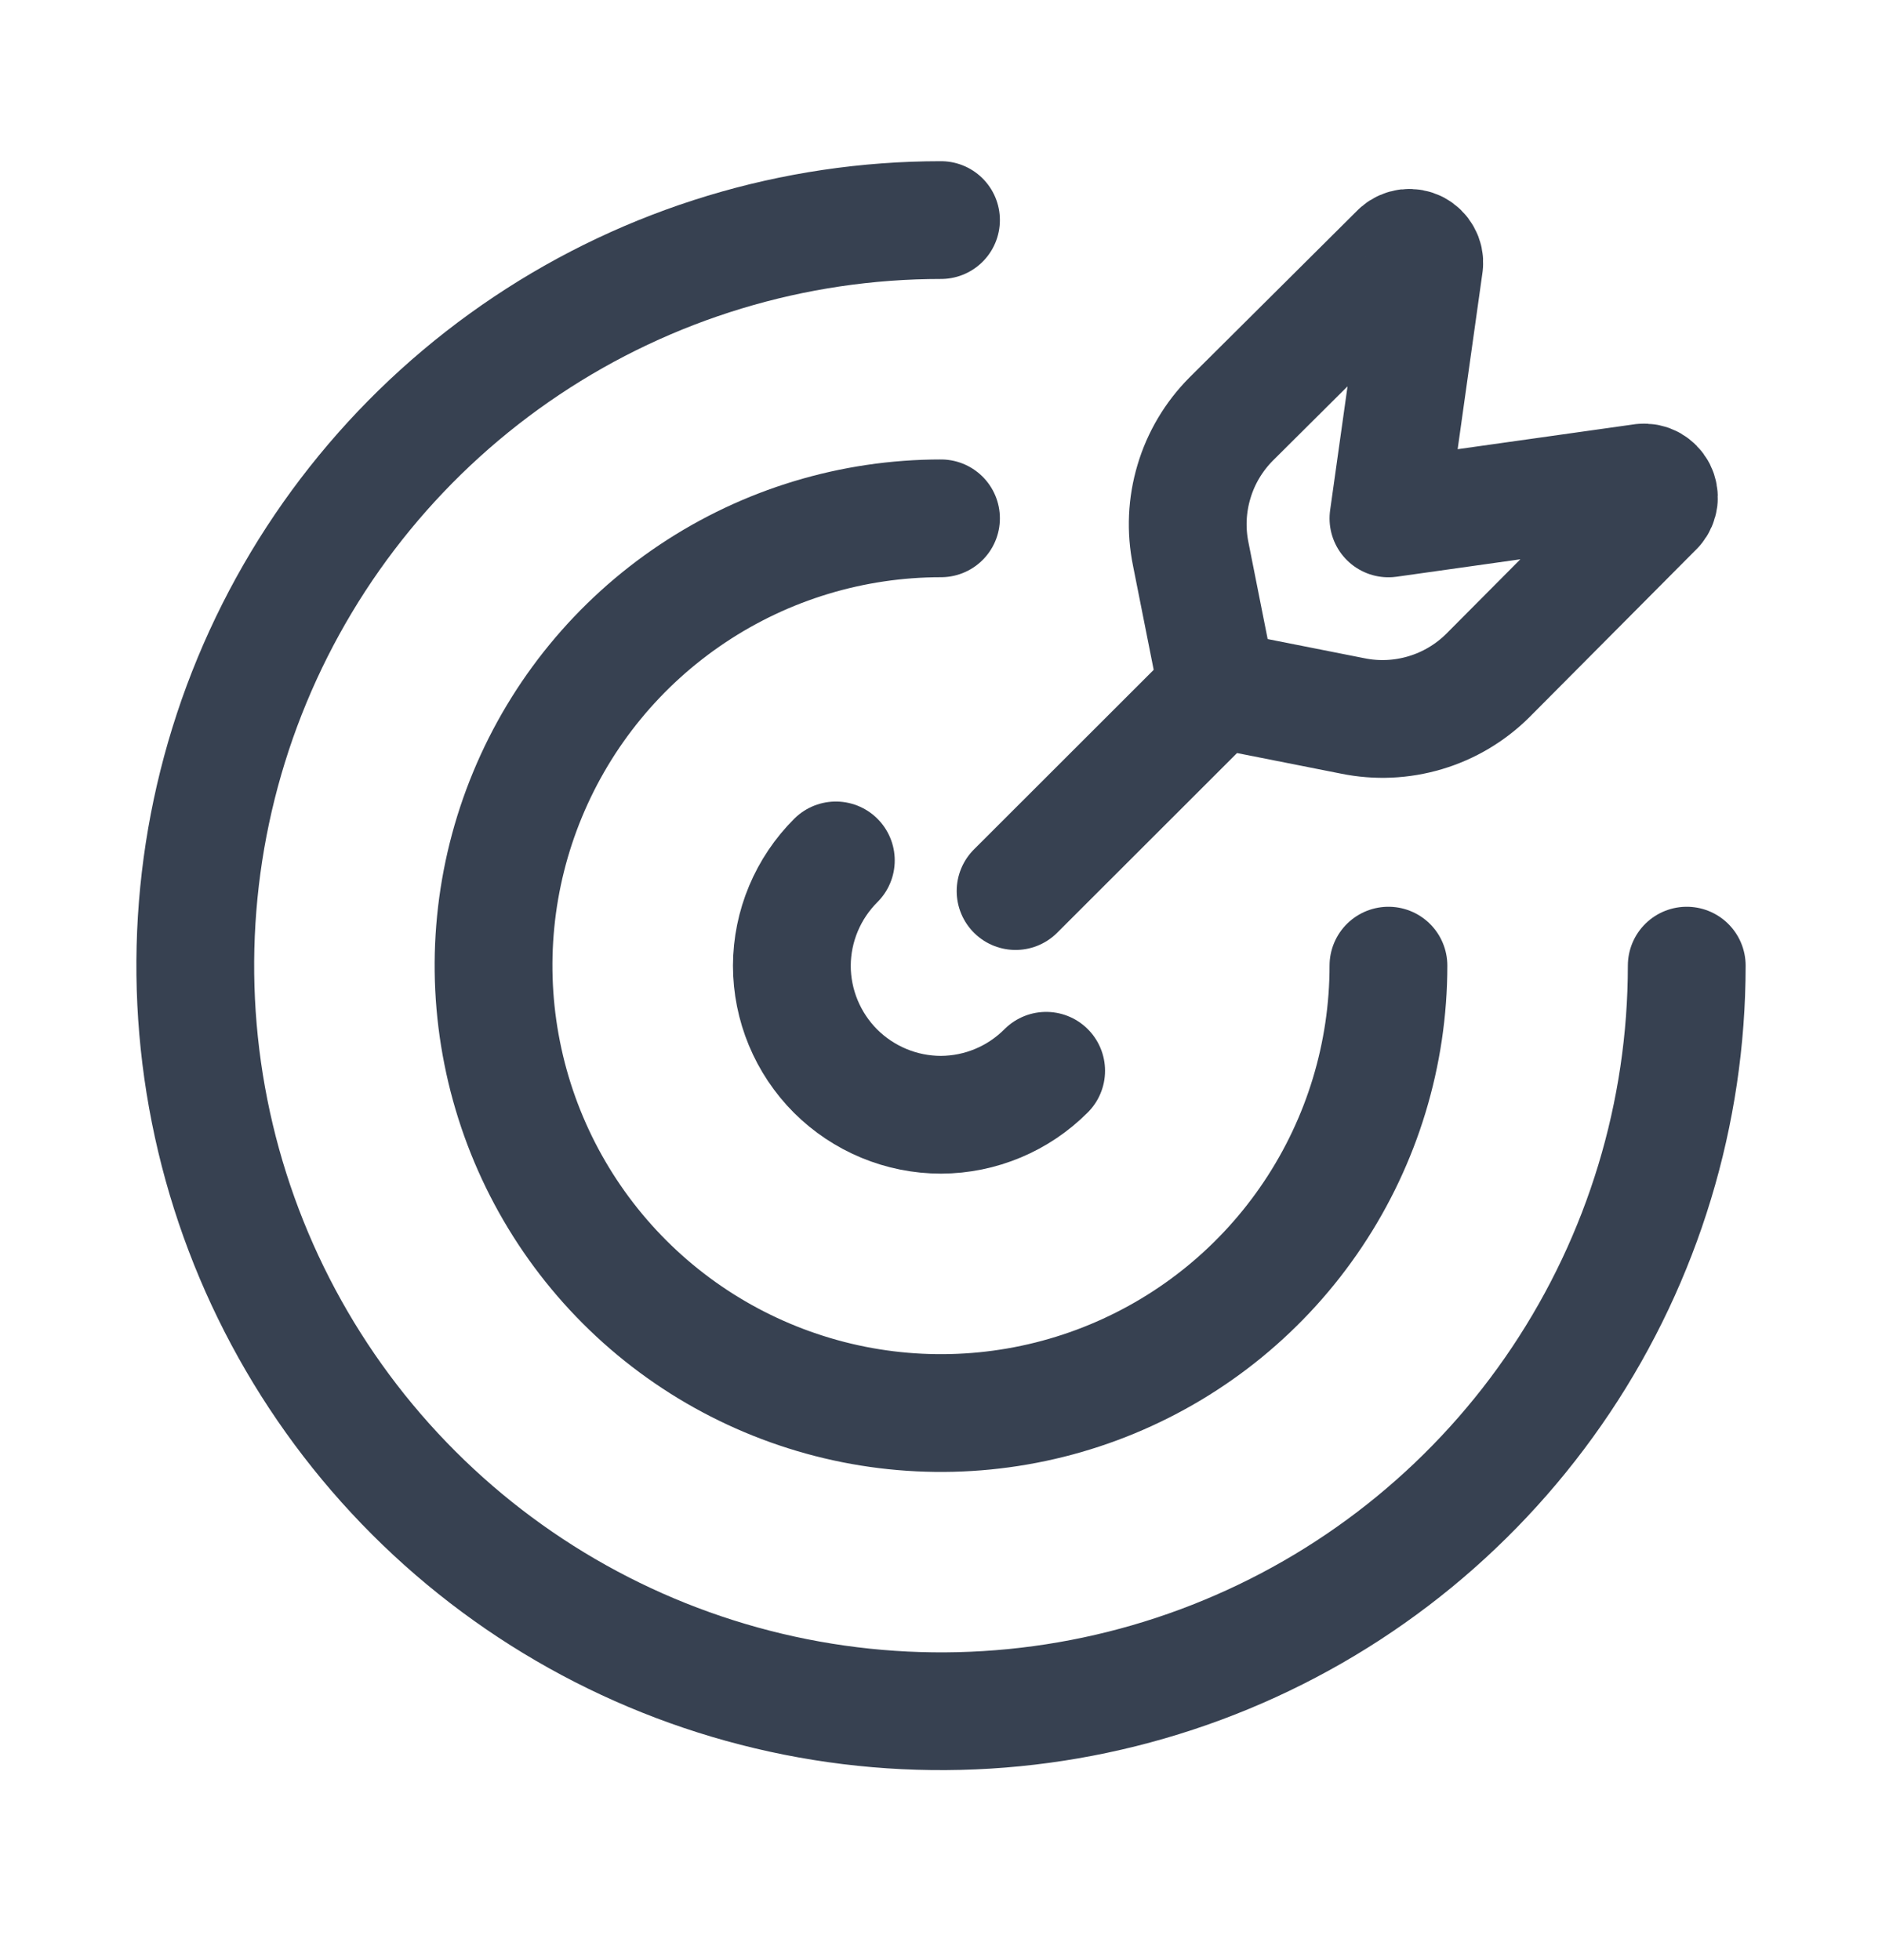 <svg width="24" height="25" viewBox="0 0 24 25" fill="none" xmlns="http://www.w3.org/2000/svg">
<path d="M10.659 10.974C10.302 11.33 10.1 11.812 10.098 12.316C10.098 12.82 10.299 13.304 10.655 13.661C11.012 14.017 11.496 14.218 12 14.218C12.504 14.216 12.986 14.014 13.341 13.657" stroke="#374151" stroke-width="1.502" stroke-linecap="round" stroke-linejoin="round"/>
<path d="M12 6.611C10.871 6.611 9.768 6.945 8.83 7.572C7.891 8.199 7.16 9.09 6.728 10.133C6.296 11.175 6.183 12.323 6.404 13.43C6.624 14.536 7.167 15.553 7.965 16.351C8.763 17.149 9.78 17.692 10.887 17.913C11.993 18.133 13.141 18.02 14.183 17.588C15.226 17.156 16.117 16.425 16.744 15.486C17.371 14.548 17.706 13.445 17.706 12.316" stroke="#374151" stroke-width="1.502" stroke-linecap="round" stroke-linejoin="round"/>
<path d="M12 2.807C10.119 2.807 8.281 3.364 6.717 4.409C5.153 5.454 3.934 6.939 3.214 8.677C2.494 10.415 2.306 12.327 2.673 14.172C3.04 16.016 3.946 17.711 5.276 19.041C6.606 20.371 8.3 21.276 10.145 21.643C11.989 22.01 13.902 21.822 15.639 21.102C17.377 20.383 18.862 19.164 19.907 17.6C20.952 16.036 21.51 14.197 21.51 12.316M15.529 8.789L12.951 11.365" stroke="#374151" stroke-width="1.502" stroke-linecap="round" stroke-linejoin="round"/>
<path d="M20.949 6.155L17.706 6.612L18.162 3.368C18.166 3.33 18.158 3.293 18.139 3.26C18.121 3.226 18.093 3.2 18.06 3.182C18.026 3.165 17.988 3.158 17.951 3.162C17.913 3.167 17.878 3.182 17.849 3.207L15.699 5.346C15.478 5.569 15.315 5.842 15.226 6.143C15.136 6.443 15.122 6.761 15.185 7.068L15.527 8.79L17.249 9.131C17.556 9.194 17.874 9.18 18.175 9.09C18.475 9.001 18.749 8.838 18.971 8.618L21.109 6.468C21.134 6.44 21.149 6.404 21.154 6.366C21.158 6.329 21.151 6.291 21.134 6.257C21.116 6.223 21.089 6.196 21.056 6.177C21.023 6.159 20.985 6.151 20.947 6.155" stroke="#374151" stroke-width="1.502" stroke-linecap="round" stroke-linejoin="round"/>
</svg>
